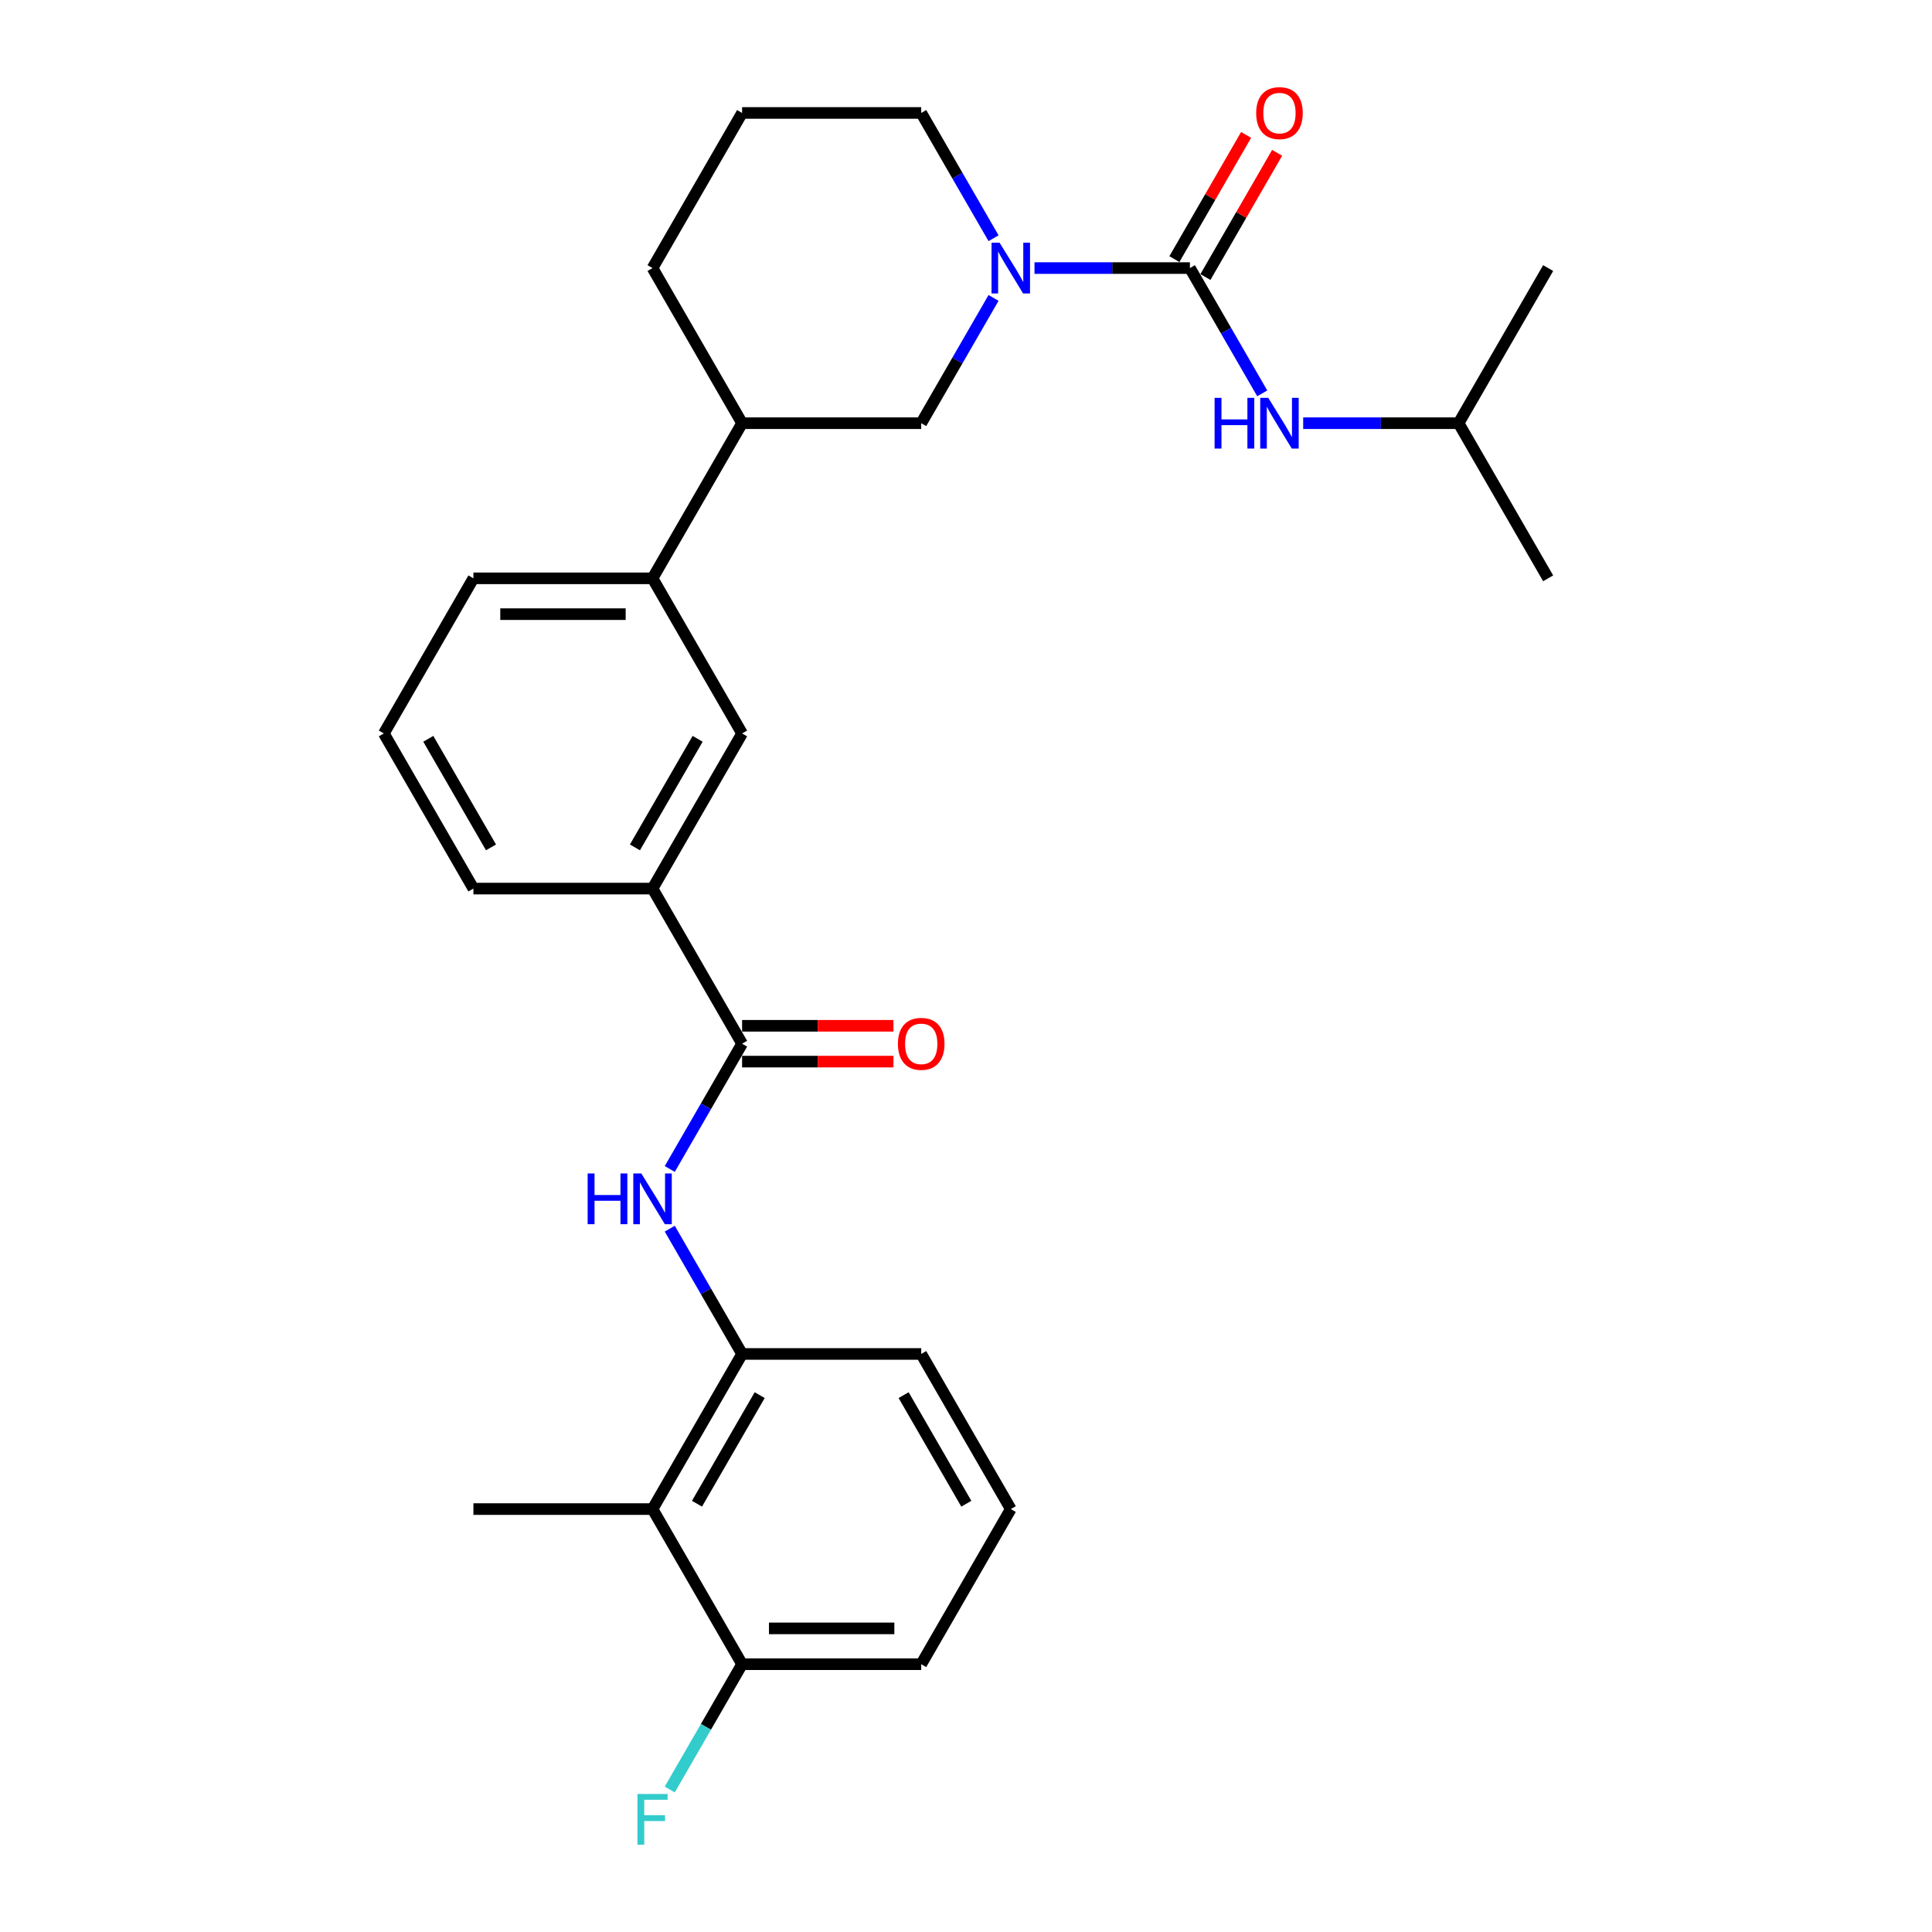<?xml version='1.0' encoding='iso-8859-1'?>
<svg version='1.1' baseProfile='full'
              xmlns='http://www.w3.org/2000/svg'
                      xmlns:rdkit='http://www.rdkit.org/xml'
                      xmlns:xlink='http://www.w3.org/1999/xlink'
                  xml:space='preserve'
width='1000px' height='1000px' viewBox='0 0 1000 1000'>
<!-- END OF HEADER -->
<rect style='opacity:1.0;fill:#FFFFFF;stroke:none' width='1000' height='1000' x='0' y='0'> </rect>
<path class='bond-0' d='M 615.893,138.755 L 575.673,138.755' style='fill:none;fill-rule:evenodd;stroke:#000000;stroke-width:6px;stroke-linecap:butt;stroke-linejoin:miter;stroke-opacity:1' />
<path class='bond-0' d='M 575.673,138.755 L 535.454,138.755' style='fill:none;fill-rule:evenodd;stroke:#0000FF;stroke-width:6px;stroke-linecap:butt;stroke-linejoin:miter;stroke-opacity:1' />
<path class='bond-5' d='M 615.893,138.755 L 634.612,171.179' style='fill:none;fill-rule:evenodd;stroke:#000000;stroke-width:6px;stroke-linecap:butt;stroke-linejoin:miter;stroke-opacity:1' />
<path class='bond-5' d='M 634.612,171.179 L 653.332,203.602' style='fill:none;fill-rule:evenodd;stroke:#0000FF;stroke-width:6px;stroke-linecap:butt;stroke-linejoin:miter;stroke-opacity:1' />
<path class='bond-11' d='M 623.922,143.391 L 642.481,111.246' style='fill:none;fill-rule:evenodd;stroke:#000000;stroke-width:6px;stroke-linecap:butt;stroke-linejoin:miter;stroke-opacity:1' />
<path class='bond-11' d='M 642.481,111.246 L 661.04,79.101' style='fill:none;fill-rule:evenodd;stroke:#FF0000;stroke-width:6px;stroke-linecap:butt;stroke-linejoin:miter;stroke-opacity:1' />
<path class='bond-11' d='M 607.863,134.12 L 626.422,101.974' style='fill:none;fill-rule:evenodd;stroke:#000000;stroke-width:6px;stroke-linecap:butt;stroke-linejoin:miter;stroke-opacity:1' />
<path class='bond-11' d='M 626.422,101.974 L 644.981,69.829' style='fill:none;fill-rule:evenodd;stroke:#FF0000;stroke-width:6px;stroke-linecap:butt;stroke-linejoin:miter;stroke-opacity:1' />
<path class='bond-6' d='M 514.261,154.201 L 495.541,186.625' style='fill:none;fill-rule:evenodd;stroke:#0000FF;stroke-width:6px;stroke-linecap:butt;stroke-linejoin:miter;stroke-opacity:1' />
<path class='bond-6' d='M 495.541,186.625 L 476.821,219.048' style='fill:none;fill-rule:evenodd;stroke:#000000;stroke-width:6px;stroke-linecap:butt;stroke-linejoin:miter;stroke-opacity:1' />
<path class='bond-15' d='M 514.261,123.309 L 495.541,90.886' style='fill:none;fill-rule:evenodd;stroke:#0000FF;stroke-width:6px;stroke-linecap:butt;stroke-linejoin:miter;stroke-opacity:1' />
<path class='bond-15' d='M 495.541,90.886 L 476.821,58.462' style='fill:none;fill-rule:evenodd;stroke:#000000;stroke-width:6px;stroke-linecap:butt;stroke-linejoin:miter;stroke-opacity:1' />
<path class='bond-1' d='M 384.107,540.219 L 337.75,459.926' style='fill:none;fill-rule:evenodd;stroke:#000000;stroke-width:6px;stroke-linecap:butt;stroke-linejoin:miter;stroke-opacity:1' />
<path class='bond-2' d='M 384.107,540.219 L 365.388,572.642' style='fill:none;fill-rule:evenodd;stroke:#000000;stroke-width:6px;stroke-linecap:butt;stroke-linejoin:miter;stroke-opacity:1' />
<path class='bond-2' d='M 365.388,572.642 L 346.668,605.066' style='fill:none;fill-rule:evenodd;stroke:#0000FF;stroke-width:6px;stroke-linecap:butt;stroke-linejoin:miter;stroke-opacity:1' />
<path class='bond-13' d='M 384.107,549.49 L 423.279,549.49' style='fill:none;fill-rule:evenodd;stroke:#000000;stroke-width:6px;stroke-linecap:butt;stroke-linejoin:miter;stroke-opacity:1' />
<path class='bond-13' d='M 423.279,549.49 L 462.451,549.49' style='fill:none;fill-rule:evenodd;stroke:#FF0000;stroke-width:6px;stroke-linecap:butt;stroke-linejoin:miter;stroke-opacity:1' />
<path class='bond-13' d='M 384.107,530.948 L 423.279,530.948' style='fill:none;fill-rule:evenodd;stroke:#000000;stroke-width:6px;stroke-linecap:butt;stroke-linejoin:miter;stroke-opacity:1' />
<path class='bond-13' d='M 423.279,530.948 L 462.451,530.948' style='fill:none;fill-rule:evenodd;stroke:#FF0000;stroke-width:6px;stroke-linecap:butt;stroke-linejoin:miter;stroke-opacity:1' />
<path class='bond-3' d='M 346.668,635.958 L 365.388,668.381' style='fill:none;fill-rule:evenodd;stroke:#0000FF;stroke-width:6px;stroke-linecap:butt;stroke-linejoin:miter;stroke-opacity:1' />
<path class='bond-3' d='M 365.388,668.381 L 384.107,700.805' style='fill:none;fill-rule:evenodd;stroke:#000000;stroke-width:6px;stroke-linecap:butt;stroke-linejoin:miter;stroke-opacity:1' />
<path class='bond-4' d='M 384.107,700.805 L 337.75,781.097' style='fill:none;fill-rule:evenodd;stroke:#000000;stroke-width:6px;stroke-linecap:butt;stroke-linejoin:miter;stroke-opacity:1' />
<path class='bond-4' d='M 393.212,722.12 L 360.762,778.325' style='fill:none;fill-rule:evenodd;stroke:#000000;stroke-width:6px;stroke-linecap:butt;stroke-linejoin:miter;stroke-opacity:1' />
<path class='bond-17' d='M 384.107,700.805 L 476.821,700.805' style='fill:none;fill-rule:evenodd;stroke:#000000;stroke-width:6px;stroke-linecap:butt;stroke-linejoin:miter;stroke-opacity:1' />
<path class='bond-12' d='M 337.75,781.097 L 384.107,861.39' style='fill:none;fill-rule:evenodd;stroke:#000000;stroke-width:6px;stroke-linecap:butt;stroke-linejoin:miter;stroke-opacity:1' />
<path class='bond-18' d='M 337.75,781.097 L 245.036,781.097' style='fill:none;fill-rule:evenodd;stroke:#000000;stroke-width:6px;stroke-linecap:butt;stroke-linejoin:miter;stroke-opacity:1' />
<path class='bond-16' d='M 674.525,219.048 L 714.744,219.048' style='fill:none;fill-rule:evenodd;stroke:#0000FF;stroke-width:6px;stroke-linecap:butt;stroke-linejoin:miter;stroke-opacity:1' />
<path class='bond-16' d='M 714.744,219.048 L 754.964,219.048' style='fill:none;fill-rule:evenodd;stroke:#000000;stroke-width:6px;stroke-linecap:butt;stroke-linejoin:miter;stroke-opacity:1' />
<path class='bond-10' d='M 476.821,219.048 L 384.107,219.048' style='fill:none;fill-rule:evenodd;stroke:#000000;stroke-width:6px;stroke-linecap:butt;stroke-linejoin:miter;stroke-opacity:1' />
<path class='bond-7' d='M 337.75,459.926 L 384.107,379.634' style='fill:none;fill-rule:evenodd;stroke:#000000;stroke-width:6px;stroke-linecap:butt;stroke-linejoin:miter;stroke-opacity:1' />
<path class='bond-7' d='M 328.645,438.611 L 361.095,382.406' style='fill:none;fill-rule:evenodd;stroke:#000000;stroke-width:6px;stroke-linecap:butt;stroke-linejoin:miter;stroke-opacity:1' />
<path class='bond-29' d='M 337.75,459.926 L 245.036,459.926' style='fill:none;fill-rule:evenodd;stroke:#000000;stroke-width:6px;stroke-linecap:butt;stroke-linejoin:miter;stroke-opacity:1' />
<path class='bond-8' d='M 384.107,379.634 L 337.75,299.341' style='fill:none;fill-rule:evenodd;stroke:#000000;stroke-width:6px;stroke-linecap:butt;stroke-linejoin:miter;stroke-opacity:1' />
<path class='bond-9' d='M 337.75,299.341 L 384.107,219.048' style='fill:none;fill-rule:evenodd;stroke:#000000;stroke-width:6px;stroke-linecap:butt;stroke-linejoin:miter;stroke-opacity:1' />
<path class='bond-20' d='M 337.75,299.341 L 245.036,299.341' style='fill:none;fill-rule:evenodd;stroke:#000000;stroke-width:6px;stroke-linecap:butt;stroke-linejoin:miter;stroke-opacity:1' />
<path class='bond-20' d='M 323.843,317.884 L 258.943,317.884' style='fill:none;fill-rule:evenodd;stroke:#000000;stroke-width:6px;stroke-linecap:butt;stroke-linejoin:miter;stroke-opacity:1' />
<path class='bond-28' d='M 384.107,219.048 L 337.75,138.755' style='fill:none;fill-rule:evenodd;stroke:#000000;stroke-width:6px;stroke-linecap:butt;stroke-linejoin:miter;stroke-opacity:1' />
<path class='bond-14' d='M 384.107,861.39 L 365.388,893.813' style='fill:none;fill-rule:evenodd;stroke:#000000;stroke-width:6px;stroke-linecap:butt;stroke-linejoin:miter;stroke-opacity:1' />
<path class='bond-14' d='M 365.388,893.813 L 346.668,926.237' style='fill:none;fill-rule:evenodd;stroke:#33CCCC;stroke-width:6px;stroke-linecap:butt;stroke-linejoin:miter;stroke-opacity:1' />
<path class='bond-30' d='M 384.107,861.39 L 476.821,861.39' style='fill:none;fill-rule:evenodd;stroke:#000000;stroke-width:6px;stroke-linecap:butt;stroke-linejoin:miter;stroke-opacity:1' />
<path class='bond-30' d='M 398.014,842.847 L 462.914,842.847' style='fill:none;fill-rule:evenodd;stroke:#000000;stroke-width:6px;stroke-linecap:butt;stroke-linejoin:miter;stroke-opacity:1' />
<path class='bond-21' d='M 476.821,58.462 L 384.107,58.462' style='fill:none;fill-rule:evenodd;stroke:#000000;stroke-width:6px;stroke-linecap:butt;stroke-linejoin:miter;stroke-opacity:1' />
<path class='bond-26' d='M 754.964,219.048 L 801.321,299.341' style='fill:none;fill-rule:evenodd;stroke:#000000;stroke-width:6px;stroke-linecap:butt;stroke-linejoin:miter;stroke-opacity:1' />
<path class='bond-27' d='M 754.964,219.048 L 801.321,138.755' style='fill:none;fill-rule:evenodd;stroke:#000000;stroke-width:6px;stroke-linecap:butt;stroke-linejoin:miter;stroke-opacity:1' />
<path class='bond-23' d='M 476.821,700.805 L 523.179,781.097' style='fill:none;fill-rule:evenodd;stroke:#000000;stroke-width:6px;stroke-linecap:butt;stroke-linejoin:miter;stroke-opacity:1' />
<path class='bond-23' d='M 467.716,722.12 L 500.166,778.325' style='fill:none;fill-rule:evenodd;stroke:#000000;stroke-width:6px;stroke-linecap:butt;stroke-linejoin:miter;stroke-opacity:1' />
<path class='bond-19' d='M 245.036,459.926 L 198.679,379.634' style='fill:none;fill-rule:evenodd;stroke:#000000;stroke-width:6px;stroke-linecap:butt;stroke-linejoin:miter;stroke-opacity:1' />
<path class='bond-19' d='M 254.141,438.611 L 221.691,382.406' style='fill:none;fill-rule:evenodd;stroke:#000000;stroke-width:6px;stroke-linecap:butt;stroke-linejoin:miter;stroke-opacity:1' />
<path class='bond-22' d='M 245.036,299.341 L 198.679,379.634' style='fill:none;fill-rule:evenodd;stroke:#000000;stroke-width:6px;stroke-linecap:butt;stroke-linejoin:miter;stroke-opacity:1' />
<path class='bond-24' d='M 384.107,58.462 L 337.75,138.755' style='fill:none;fill-rule:evenodd;stroke:#000000;stroke-width:6px;stroke-linecap:butt;stroke-linejoin:miter;stroke-opacity:1' />
<path class='bond-25' d='M 523.179,781.097 L 476.821,861.39' style='fill:none;fill-rule:evenodd;stroke:#000000;stroke-width:6px;stroke-linecap:butt;stroke-linejoin:miter;stroke-opacity:1' />
<path  class='atom-1' d='M 517.375 125.627
L 525.978 139.534
Q 526.831 140.906, 528.204 143.391
Q 529.576 145.876, 529.65 146.024
L 529.65 125.627
L 533.136 125.627
L 533.136 151.884
L 529.539 151.884
L 520.304 136.678
Q 519.229 134.898, 518.079 132.859
Q 516.967 130.819, 516.633 130.188
L 516.633 151.884
L 513.221 151.884
L 513.221 125.627
L 517.375 125.627
' fill='#0000FF'/>
<path  class='atom-3' d='M 304.169 607.383
L 307.73 607.383
L 307.73 618.546
L 321.155 618.546
L 321.155 607.383
L 324.715 607.383
L 324.715 633.64
L 321.155 633.64
L 321.155 621.513
L 307.73 621.513
L 307.73 633.64
L 304.169 633.64
L 304.169 607.383
' fill='#0000FF'/>
<path  class='atom-3' d='M 331.946 607.383
L 340.55 621.291
Q 341.403 622.663, 342.775 625.148
Q 344.148 627.632, 344.222 627.781
L 344.222 607.383
L 347.708 607.383
L 347.708 633.64
L 344.111 633.64
L 334.876 618.435
Q 333.801 616.655, 332.651 614.615
Q 331.538 612.575, 331.205 611.945
L 331.205 633.64
L 327.793 633.64
L 327.793 607.383
L 331.946 607.383
' fill='#0000FF'/>
<path  class='atom-6' d='M 628.669 205.92
L 632.229 205.92
L 632.229 217.082
L 645.654 217.082
L 645.654 205.92
L 649.214 205.92
L 649.214 232.176
L 645.654 232.176
L 645.654 220.049
L 632.229 220.049
L 632.229 232.176
L 628.669 232.176
L 628.669 205.92
' fill='#0000FF'/>
<path  class='atom-6' d='M 656.446 205.92
L 665.05 219.827
Q 665.903 221.199, 667.275 223.684
Q 668.647 226.168, 668.721 226.317
L 668.721 205.92
L 672.207 205.92
L 672.207 232.176
L 668.61 232.176
L 659.376 216.971
Q 658.3 215.191, 657.15 213.151
Q 656.038 211.112, 655.704 210.481
L 655.704 232.176
L 652.292 232.176
L 652.292 205.92
L 656.446 205.92
' fill='#0000FF'/>
<path  class='atom-12' d='M 650.197 58.537
Q 650.197 52.232, 653.312 48.709
Q 656.427 45.186, 662.25 45.186
Q 668.072 45.186, 671.187 48.709
Q 674.303 52.232, 674.303 58.537
Q 674.303 64.915, 671.15 68.55
Q 667.998 72.147, 662.25 72.147
Q 656.464 72.147, 653.312 68.55
Q 650.197 64.953, 650.197 58.537
M 662.25 69.18
Q 666.255 69.18, 668.406 66.51
Q 670.594 63.803, 670.594 58.537
Q 670.594 53.382, 668.406 50.786
Q 666.255 48.153, 662.25 48.153
Q 658.244 48.153, 656.056 50.749
Q 653.905 53.345, 653.905 58.537
Q 653.905 63.84, 656.056 66.51
Q 658.244 69.18, 662.25 69.18
' fill='#FF0000'/>
<path  class='atom-14' d='M 464.769 540.293
Q 464.769 533.989, 467.884 530.466
Q 470.999 526.942, 476.821 526.942
Q 482.644 526.942, 485.759 530.466
Q 488.874 533.989, 488.874 540.293
Q 488.874 546.672, 485.722 550.306
Q 482.57 553.904, 476.821 553.904
Q 471.036 553.904, 467.884 550.306
Q 464.769 546.709, 464.769 540.293
M 476.821 550.937
Q 480.827 550.937, 482.978 548.267
Q 485.166 545.559, 485.166 540.293
Q 485.166 535.138, 482.978 532.542
Q 480.827 529.909, 476.821 529.909
Q 472.816 529.909, 470.628 532.505
Q 468.477 535.101, 468.477 540.293
Q 468.477 545.596, 470.628 548.267
Q 472.816 550.937, 476.821 550.937
' fill='#FF0000'/>
<path  class='atom-15' d='M 329.944 928.555
L 345.557 928.555
L 345.557 931.558
L 333.467 931.558
L 333.467 939.532
L 344.222 939.532
L 344.222 942.573
L 333.467 942.573
L 333.467 954.811
L 329.944 954.811
L 329.944 928.555
' fill='#33CCCC'/>
</svg>
